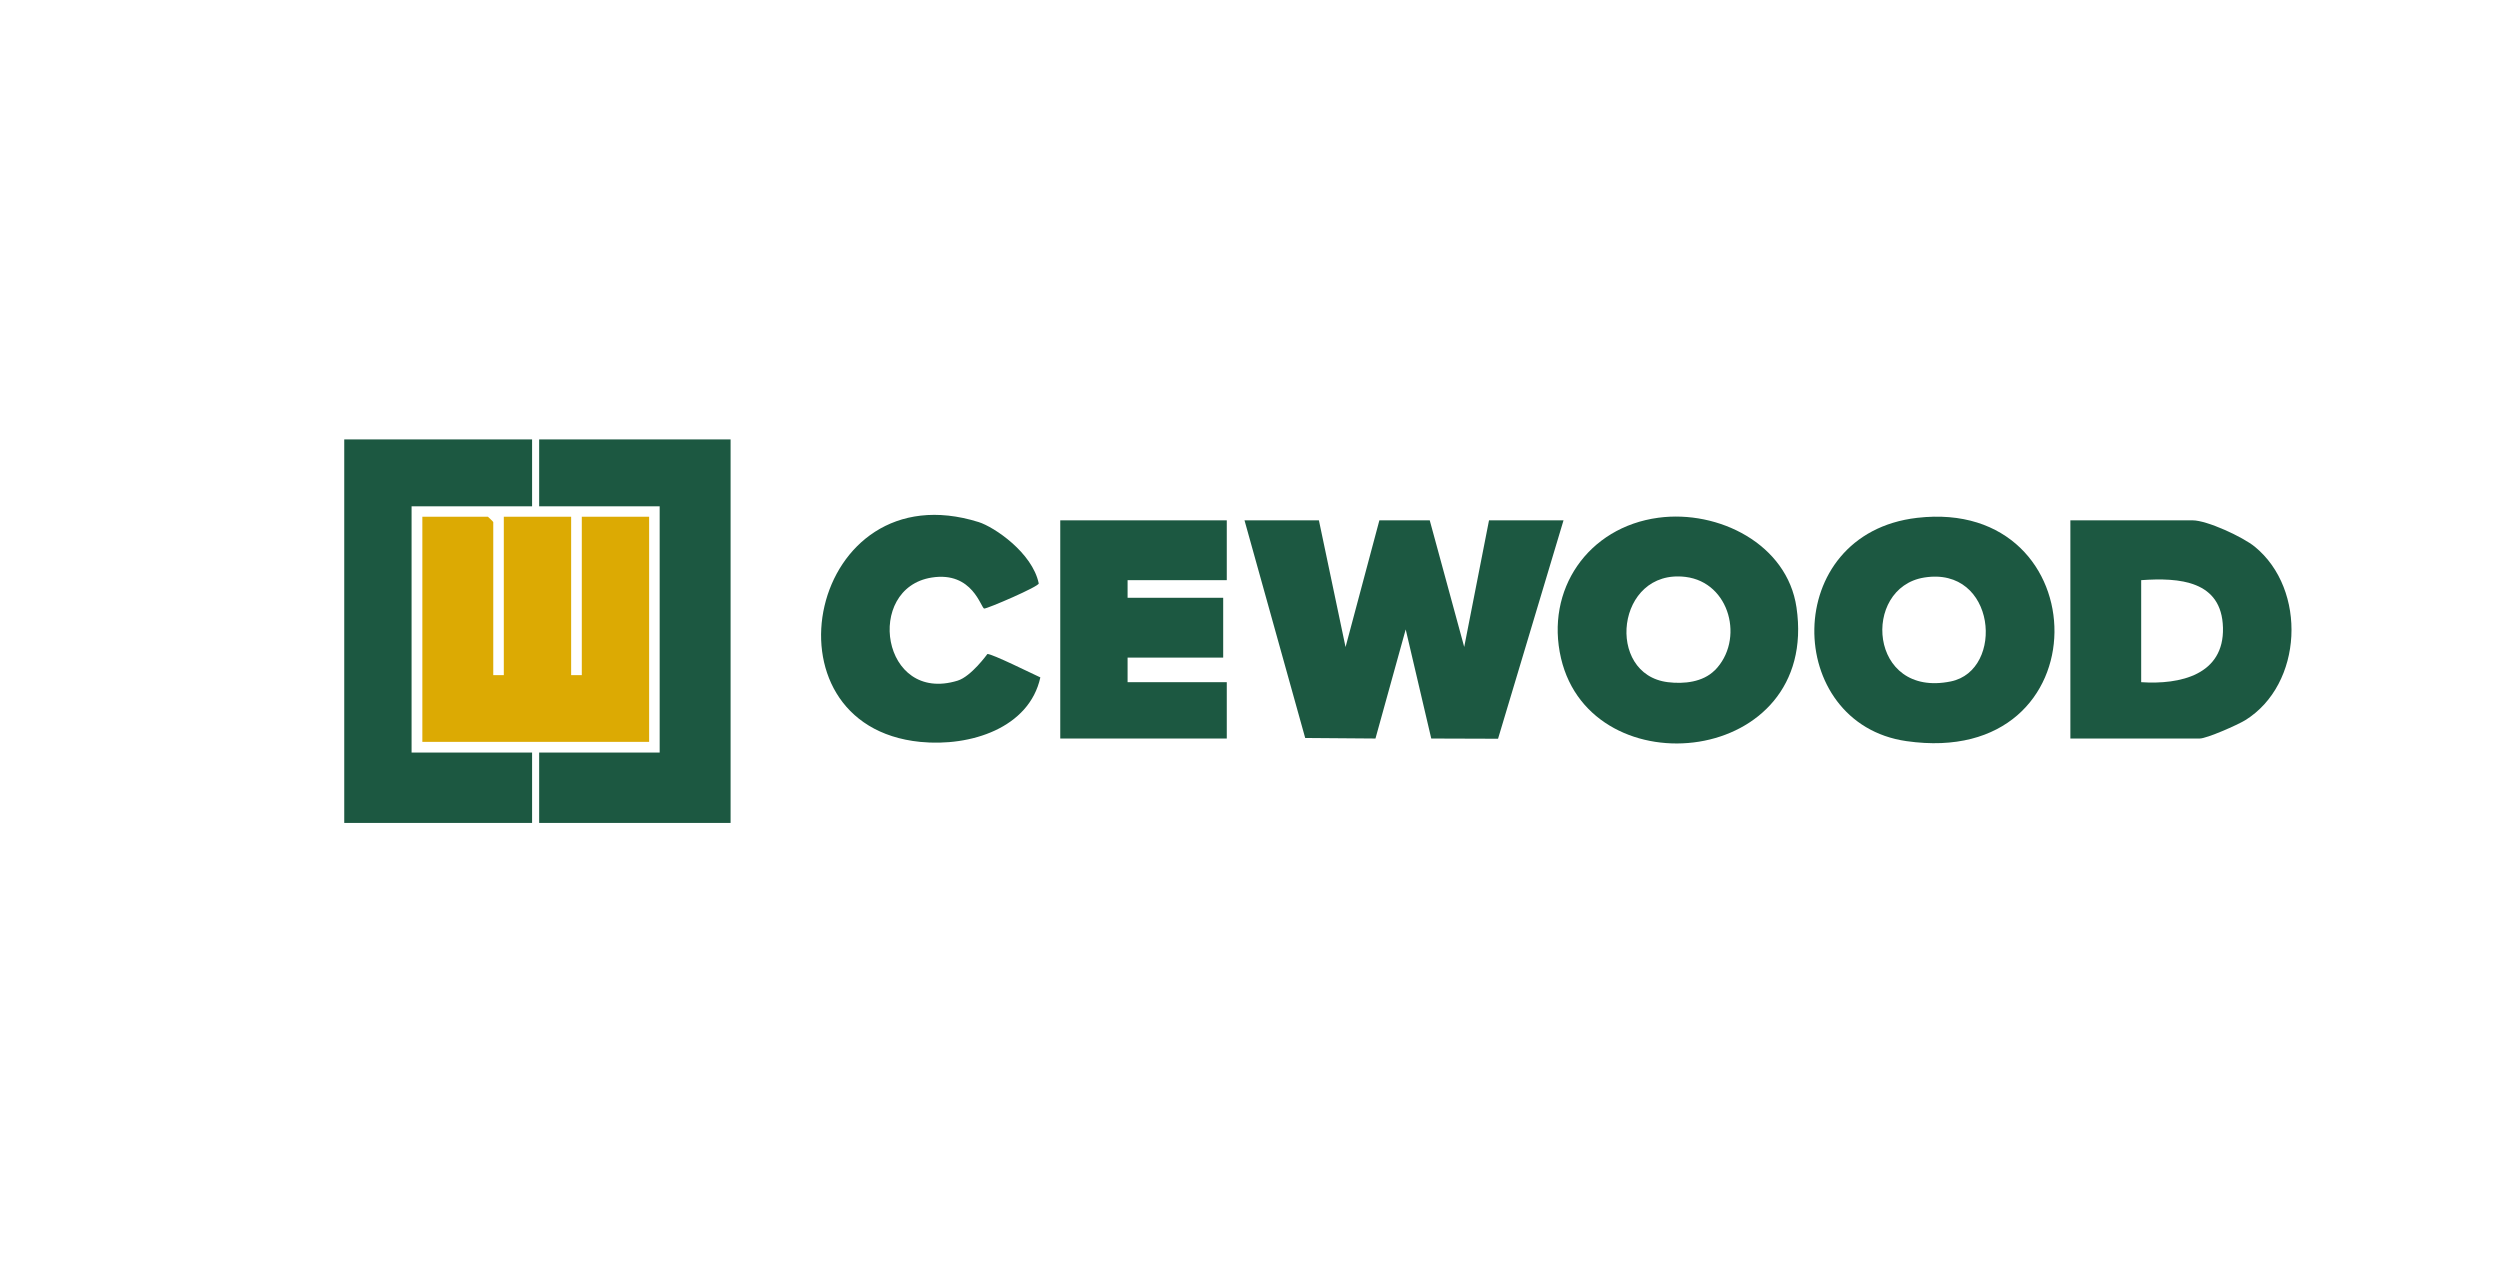 <?xml version="1.0" encoding="UTF-8"?>
<svg id="Layer_1" data-name="Layer 1" xmlns="http://www.w3.org/2000/svg" viewBox="0 0 229.85 116.03">
  <defs>
    <style>
      .cls-1 {
        fill: #1c5841;
      }

      .cls-2 {
        fill: #dcaa03;
      }
    </style>
  </defs>
  <polygon class="cls-1" points="67.17 40.4 67.17 75.66 49.57 75.66 49.57 69.19 60.65 69.19 60.65 46.55 49.57 46.55 49.57 40.4 67.17 40.4"/>
  <polygon class="cls-1" points="48.92 40.4 48.92 46.55 37.84 46.55 37.84 69.19 48.92 69.19 48.92 75.66 31.65 75.66 31.65 40.4 48.92 40.4"/>
  <path class="cls-2" d="M45.34,62.07h.98v-14.56h6.19v14.56h.98v-14.56h6.19v20.7h-20.85v-20.7h6.03s.49.45.49.49v14.07Z"/>
  <polygon class="cls-1" points="126.46 67.9 120 67.85 114.42 47.84 121.26 47.84 123.71 59.49 126.82 47.84 131.45 47.84 134.62 59.48 136.9 47.84 143.75 47.84 137.73 67.92 131.59 67.9 129.24 57.87 126.46 67.9"/>
  <path class="cls-1" d="M190.35,67.9v-20.06h11.24c1.33,0,4.62,1.53,5.71,2.42,4.83,3.94,4.44,12.67-.88,15.96-.7.43-3.53,1.68-4.18,1.68h-11.89ZM196.86,62.72c3.59.24,7.63-.68,7.52-5.01s-4-4.62-7.52-4.37v9.38Z"/>
  <path class="cls-1" d="M152.47,47.6c5.51-.74,11.85,2.41,12.7,8.25,2.14,14.58-18.82,16.77-21.65,4.67-1.47-6.3,2.48-12.05,8.95-12.92ZM157.65,61.64c2.76-2.77,1.43-8.1-2.69-8.6-6.39-.77-7.4,8.98-1.61,9.68,1.47.18,3.21,0,4.3-1.09Z"/>
  <path class="cls-1" d="M176.26,47.61c16.76-1.94,17.24,23.14-.98,20.53-11.31-1.62-11.6-19.07.98-20.53ZM176.9,53.1c-5.77.94-5.11,11.1,2.46,9.55,4.98-1.02,4.18-10.63-2.46-9.55Z"/>
  <polygon class="cls-1" points="112.79 47.84 112.79 53.34 103.67 53.34 103.67 54.96 112.46 54.96 112.46 60.46 103.67 60.46 103.67 62.72 112.79 62.72 112.79 67.9 97.48 67.9 97.48 47.84 112.79 47.84"/>
  <path class="cls-1" d="M95.5,53.64c.06.27-4.73,2.33-5.01,2.31-.3-.02-1.05-3.45-4.83-2.85-6.19.98-4.62,11.63,2.38,9.48,1.25-.38,2.74-2.45,2.74-2.45.4-.04,4.16,1.83,4.87,2.15-1.02,4.65-6.42,6.39-11.04,5.93-15.06-1.5-10.21-25.09,5.37-20.21,1.43.45,4.93,2.81,5.52,5.63Z"/>
</svg>